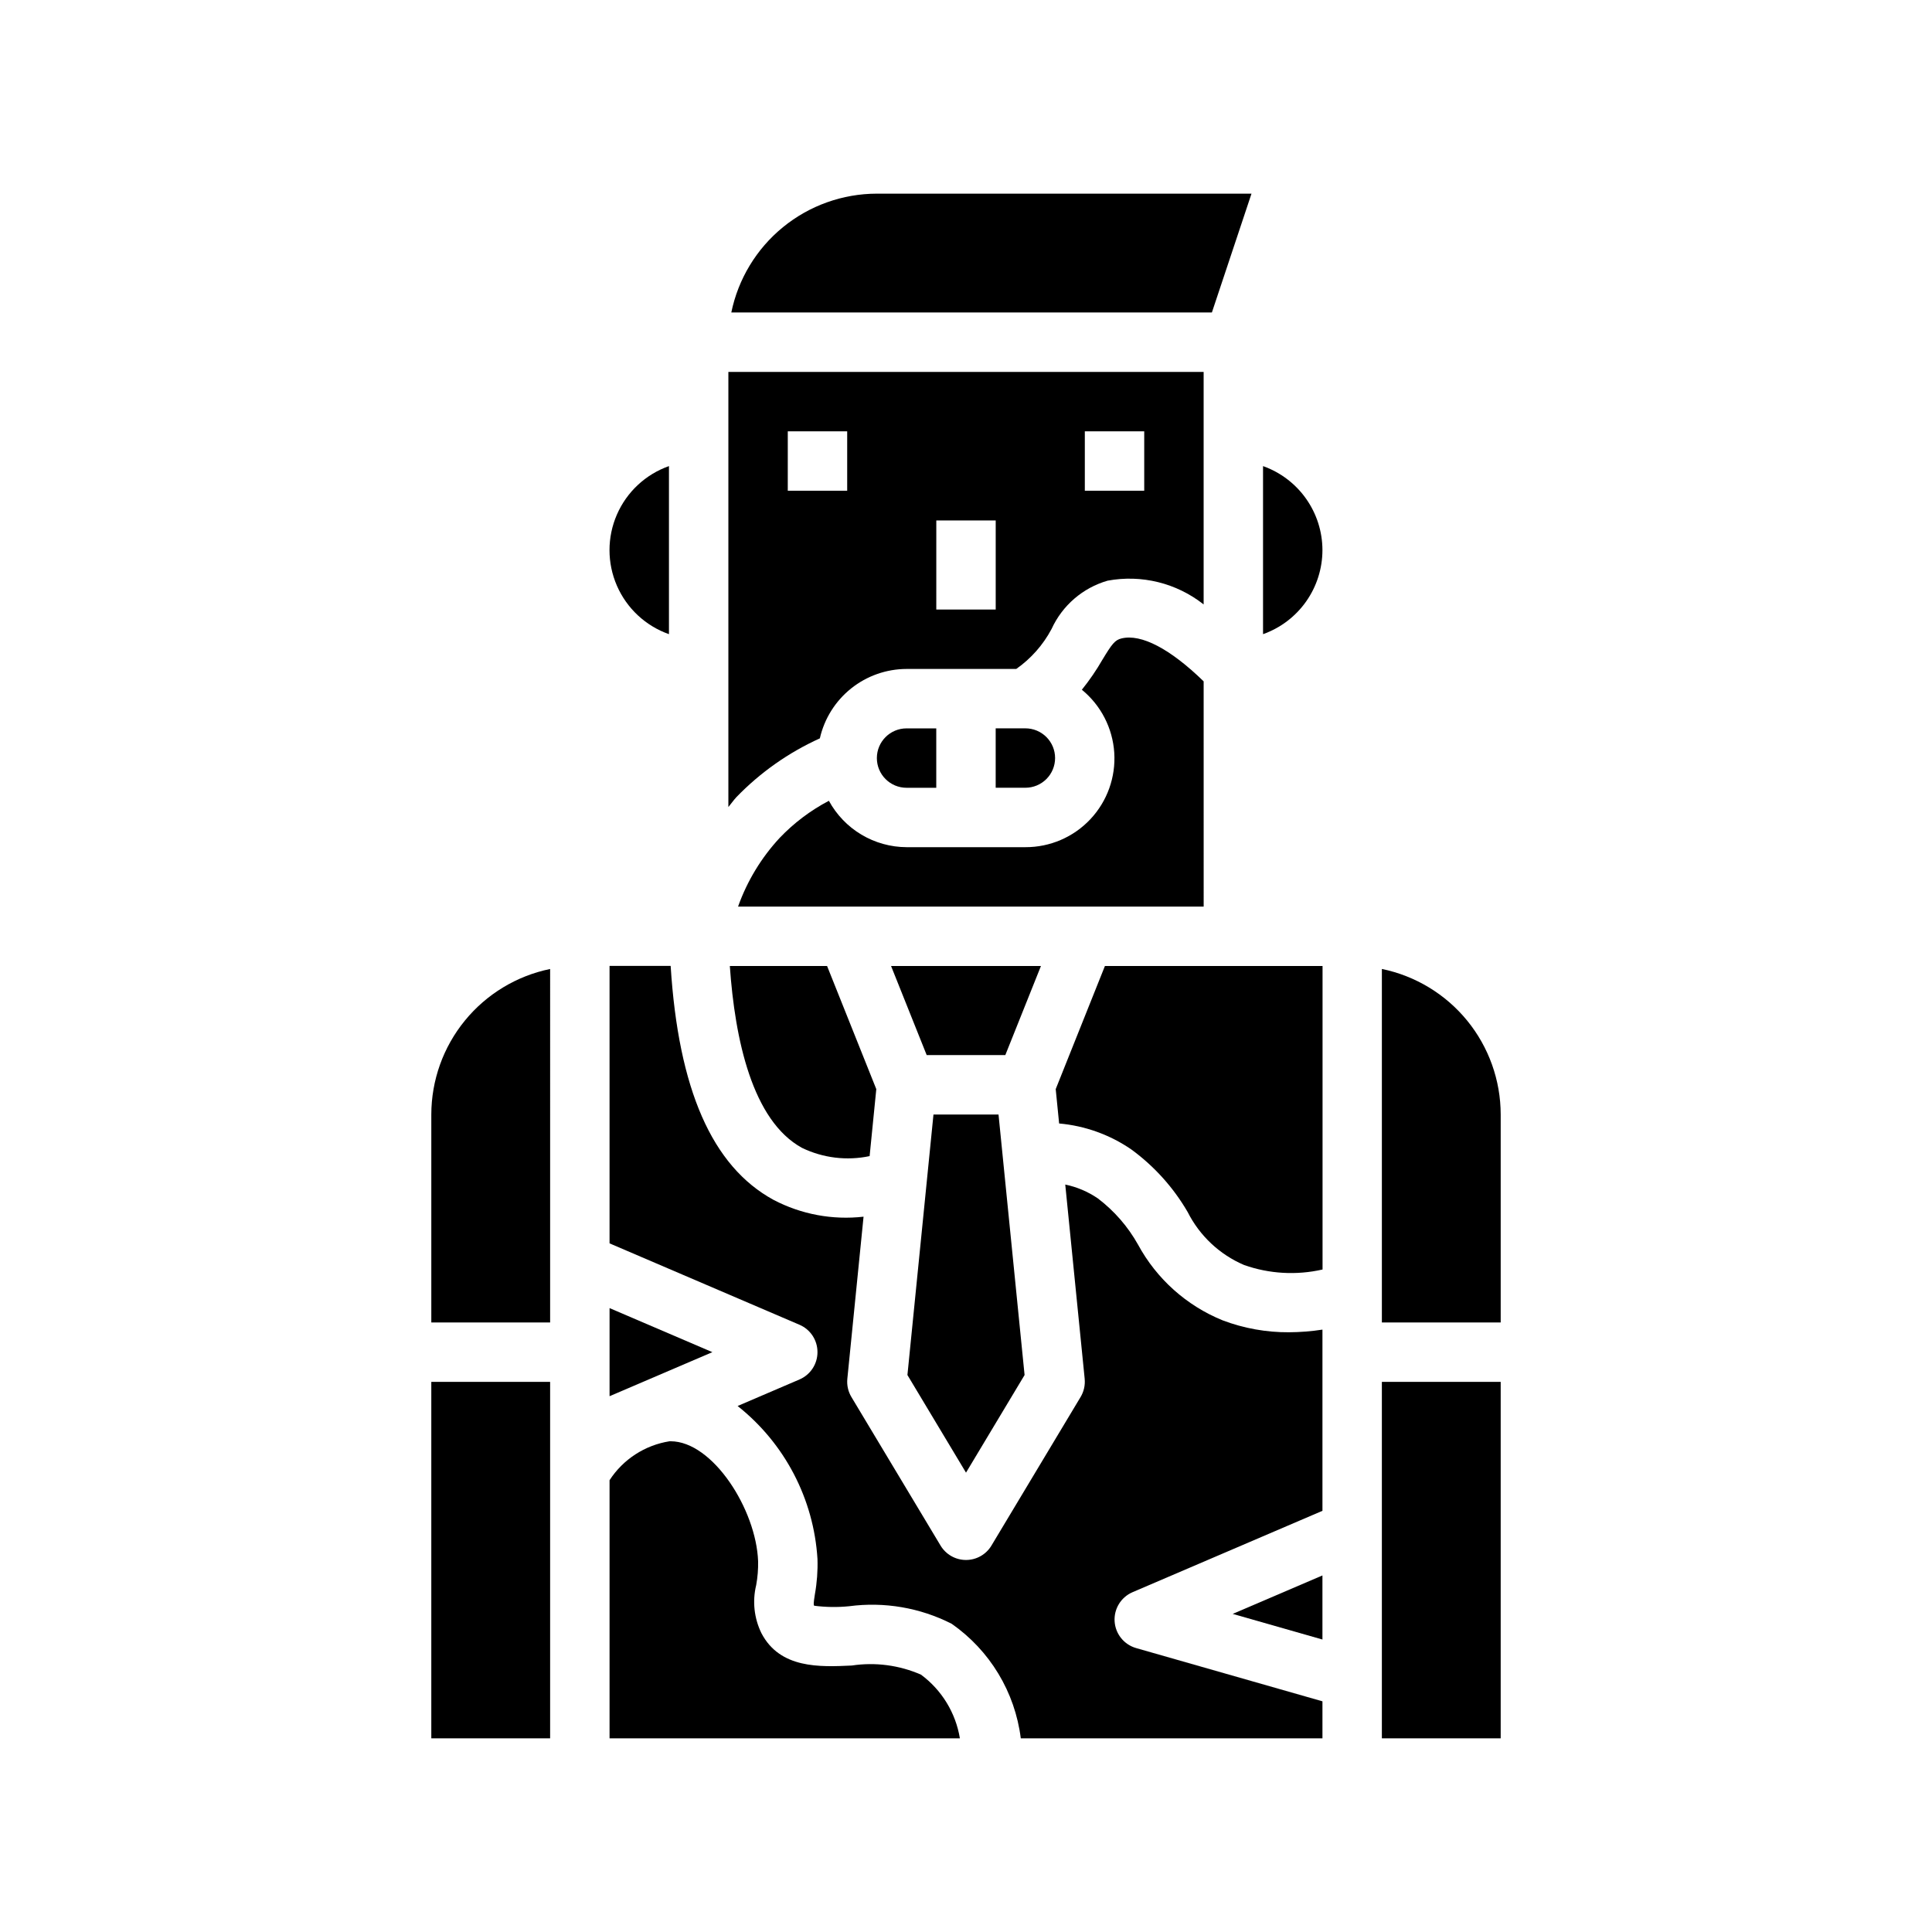<?xml version="1.0" encoding="UTF-8"?>
<!-- Uploaded to: ICON Repo, www.iconrepo.com, Generator: ICON Repo Mixer Tools -->
<svg fill="#000000" width="800px" height="800px" version="1.1" viewBox="144 144 512 512" xmlns="http://www.w3.org/2000/svg">
 <g>
  <path d="m356.54 448.2c5.57 2.688 11.871 3.457 17.918 2.18l1.77-17.75-13.043-32.629h-25.773c1.348 19.441 5.961 40.988 19.129 48.199z"/>
  <path d="m443.79 448.6c6.082 4.441 11.176 10.098 14.957 16.609 3.176 6.293 8.473 11.266 14.957 14.035 6.676 2.352 13.883 2.762 20.785 1.188v-80.434h-57.672l-13.043 32.629 0.906 9.109-0.004-0.004c6.856 0.609 13.438 2.977 19.113 6.867z"/>
  <path d="m494.46 578.49v-16.98l-23.781 10.188z"/>
  <path d="m360.64 502.34c0 3.148-1.875 5.992-4.769 7.234l-16.398 7.031v-0.004c12.496 9.902 20.191 24.645 21.168 40.559 0.098 3.121-0.133 6.246-0.684 9.32-0.387 2.457-0.363 2.754-0.203 3.055 3.074 0.395 6.188 0.441 9.273 0.133 9.316-1.234 18.789 0.383 27.164 4.644 10.133 7.066 16.797 18.102 18.328 30.363h79.945v-9.809l-49.391-14.113h0.004c-3.199-0.918-5.477-3.746-5.691-7.07-0.211-3.32 1.688-6.414 4.746-7.731l50.332-21.57v-48.02c-2.934 0.453-5.898 0.684-8.871 0.703-5.992 0.035-11.945-1.031-17.555-3.152-9.59-3.891-17.527-10.996-22.457-20.094-2.676-4.777-6.305-8.945-10.668-12.25-2.602-1.77-5.527-3.012-8.609-3.652l5.148 51.477-0.004-0.004c0.172 1.691-0.211 3.387-1.086 4.844l-23.617 39.359h0.004c-1.426 2.367-3.984 3.816-6.746 3.816-2.766 0-5.324-1.449-6.746-3.816l-23.617-39.359c-0.875-1.457-1.258-3.152-1.086-4.844l4.297-42.957c-8.223 0.938-16.539-0.617-23.867-4.461-16.312-8.91-25.191-29.348-27.254-62h-16.191v73.531l50.332 21.57c2.906 1.242 4.785 4.106 4.769 7.266z"/>
  <path d="m305.54 490.66v23.348l27.246-11.672z"/>
  <path d="m380.14 400 9.445 23.613h20.832l9.445-23.613z"/>
  <path d="m258.3 510.21h31.488v94.465h-31.488z"/>
  <path d="m391.38 439.36-6.902 69.035 15.523 25.871 15.523-25.871-6.906-69.035z"/>
  <path d="m510.21 510.21h31.488v94.465h-31.488z"/>
  <path d="m289.79 400.79c-8.883 1.828-16.867 6.66-22.602 13.688-5.738 7.027-8.875 15.816-8.887 24.887v55.105h31.488z"/>
  <path d="m388.07 587.8c-5.762-2.516-12.117-3.356-18.336-2.418-8.469 0.402-19.004 0.867-23.938-8.551v0.004c-1.949-3.965-2.445-8.492-1.395-12.785 0.379-2.078 0.547-4.188 0.504-6.297-0.496-13.699-12.012-31.805-23.207-31.805h-0.242c-6.531 1.023-12.32 4.777-15.918 10.32v68.402h92.84c-1.109-6.75-4.809-12.805-10.309-16.871z"/>
  <path d="m541.7 439.36c-0.012-9.07-3.148-17.859-8.883-24.887-5.738-7.027-13.723-11.859-22.605-13.688v93.676h31.488z"/>
  <path d="m392.12 352.77v-15.742h-7.871c-4.348 0-7.871 3.523-7.871 7.871 0 4.348 3.523 7.871 7.871 7.871z"/>
  <path d="m321.28 312.06v-44.539c-6.18 2.184-11.176 6.836-13.793 12.848-2.617 6.008-2.617 12.836 0 18.848 2.617 6.012 7.613 10.664 13.793 12.844z"/>
  <path d="m423.61 344.89c0-2.09-0.828-4.09-2.305-5.566-1.477-1.477-3.477-2.305-5.566-2.305h-7.871v15.742h7.871c2.09 0 4.09-0.828 5.566-2.305 1.477-1.477 2.305-3.481 2.305-5.566z"/>
  <path d="m462.98 324.57c-8.824-8.59-16.531-12.668-21.789-11.375-1.723 0.41-2.551 1.512-5.039 5.637v-0.004c-1.605 2.793-3.43 5.453-5.449 7.961 5.047 4.125 8.156 10.16 8.586 16.664 0.426 6.504-1.863 12.895-6.328 17.645-4.461 4.75-10.695 7.434-17.215 7.414h-31.488c-4.219-0.016-8.355-1.168-11.98-3.328-3.621-2.164-6.598-5.262-8.613-8.969-4.844 2.543-9.246 5.859-13.027 9.816-4.883 5.262-8.641 11.461-11.043 18.223h123.39z"/>
  <path d="m361.27 339.67c1.184-5.215 4.102-9.875 8.277-13.215s9.359-5.164 14.707-5.176h29.062c3.91-2.742 7.113-6.371 9.355-10.586 2.848-6.231 8.27-10.91 14.852-12.809 8.996-1.672 18.273 0.625 25.453 6.297v-61.621h-125.95v115.31c0.73-0.859 1.363-1.801 2.141-2.637 6.32-6.535 13.82-11.812 22.105-15.562zm70.219-81.367h15.742v15.742l-15.742 0.004zm-39.359 23.617h15.742v23.617h-15.746zm-39.359-23.617h15.742v15.742l-15.746 0.004z"/>
  <path d="m494.46 289.79c-0.004-4.883-1.52-9.645-4.34-13.629-2.816-3.988-6.801-7.004-11.402-8.641v44.539c4.602-1.633 8.586-4.648 11.402-8.637 2.82-3.988 4.336-8.75 4.34-13.633z"/>
  <path d="m475.66 195.32h-99.281c-9.07 0.012-17.859 3.148-24.887 8.887-7.027 5.734-11.859 13.719-13.688 22.602h127.36z"/>
 </g>
</svg>